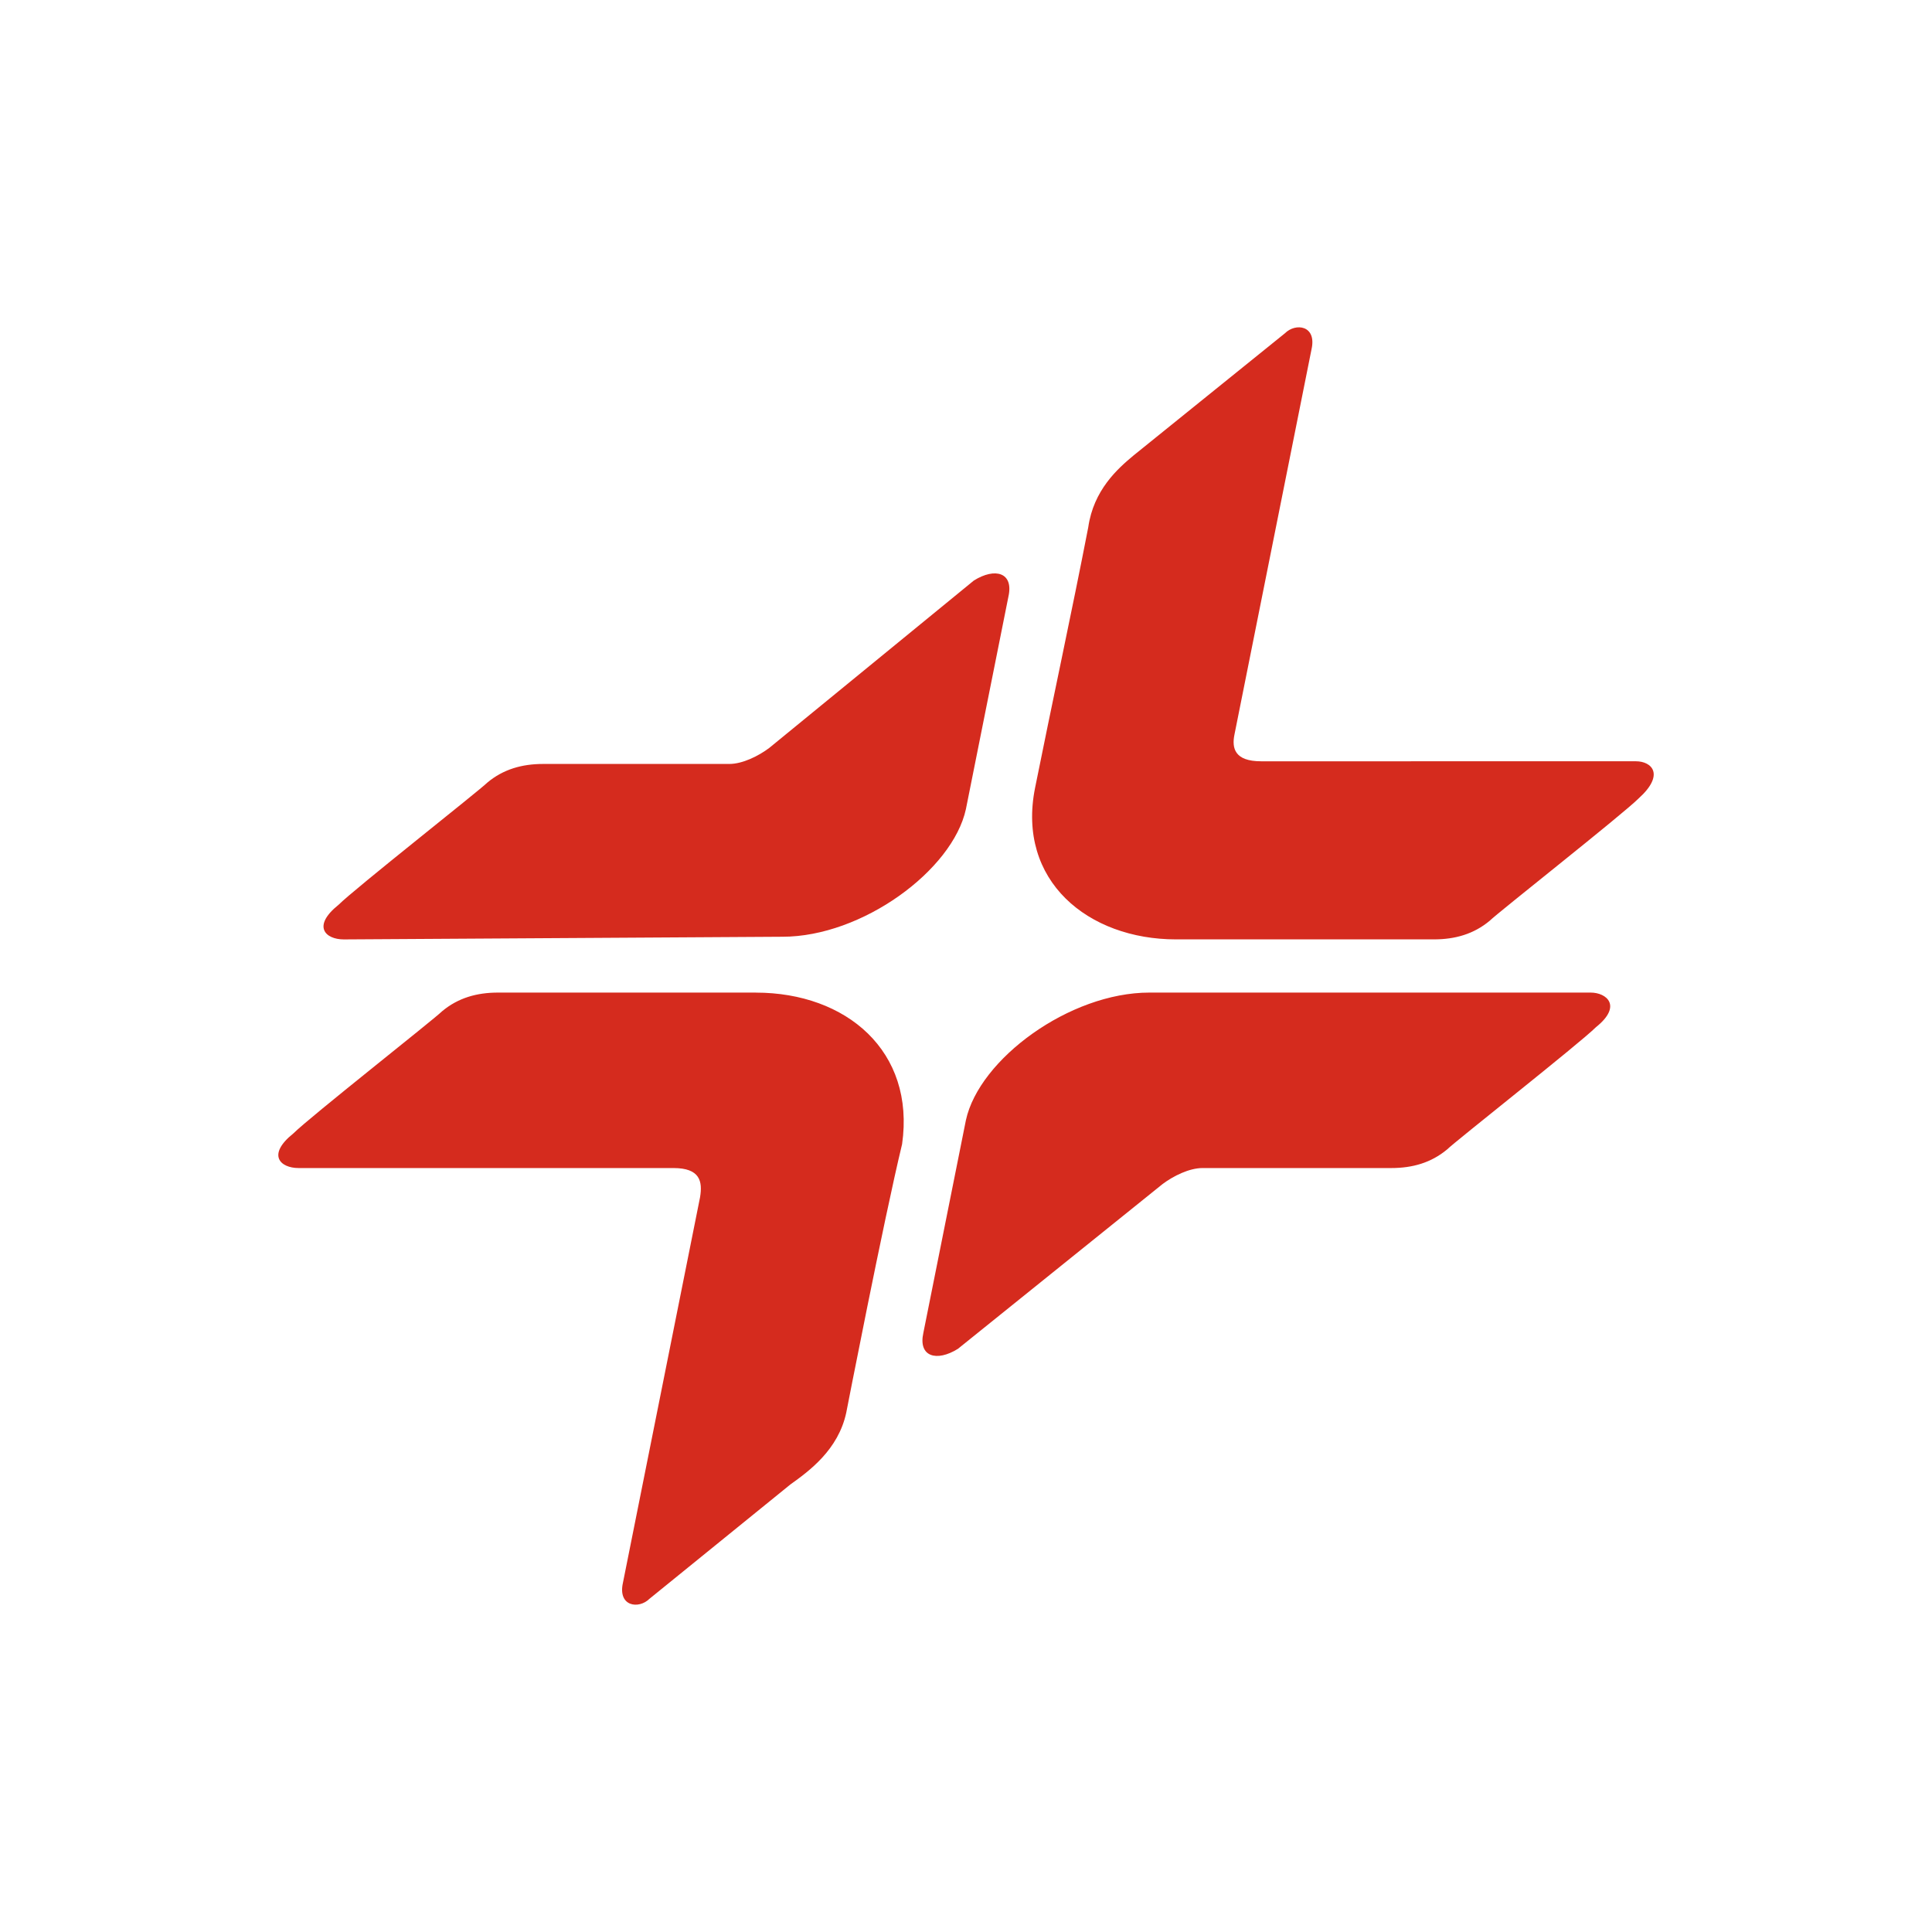<!-- Copyright (c) Fillzz -->
<svg xmlns="http://www.w3.org/2000/svg" viewBox="0 0 1000 1000"><path d="M0 0h1000v1000H0z" style="fill:none;stroke-width:0"/><path d="M391.25 513.76H257.77c-11.01 0-20.64 2.75-28.9 9.63-4.13 4.13-68.8 55.04-77.06 63.3-13.76 11.01-6.88 17.89 2.75 17.89h194.02c13.76 0 15.14 6.88 13.76 15.14l-39.91 199.53c-2.75 12.38 8.26 13.76 13.76 8.26l72.93-59.17c9.63-6.88 24.77-17.89 28.9-37.15 0 0 19.26-99.08 28.9-138.98 6.88-48.16-28.9-78.43-75.68-78.43Zm432.07 0H594.9c-41.28 0-88.07 34.4-94.95 66.05l-22.02 110.08c-2.75 12.38 6.88 15.14 17.89 8.26l105.96-85.31c5.5-4.13 13.76-8.26 20.64-8.26h97.7c11.01 0 20.64-2.75 28.9-9.63 4.13-4.13 68.8-55.04 77.06-63.3 13.76-11.01 5.5-17.89-2.75-17.89ZM521.97 308.73c2.75-12.38-6.88-15.14-17.89-8.26l-105.96 86.69c-5.5 4.13-13.76 8.26-20.64 8.26h-96.32c-11.01 0-20.64 2.75-28.9 9.63-4.13 4.13-68.8 55.04-77.06 63.3-13.76 11.01-6.88 17.89 2.75 17.89L405 484.86c41.28 0 88.07-34.4 94.95-66.05zm324.75 85.31H652.7c-13.76 0-15.14-6.88-13.76-13.76l39.91-199.53c2.75-12.38-8.26-13.76-13.76-8.26l-78.43 63.3c-8.26 6.88-20.64 17.89-23.39 37.15-8.26 42.66-19.26 93.57-27.52 134.85-9.63 48.16 27.52 78.43 72.93 78.43h133.48c11.01 0 20.64-2.75 28.9-9.63 4.13-4.13 68.8-55.04 77.06-63.3 13.76-12.38 6.88-19.26-1.38-19.26Z" data-name="logo" style="stroke-width:0;fill:#d52b1e"/></svg>